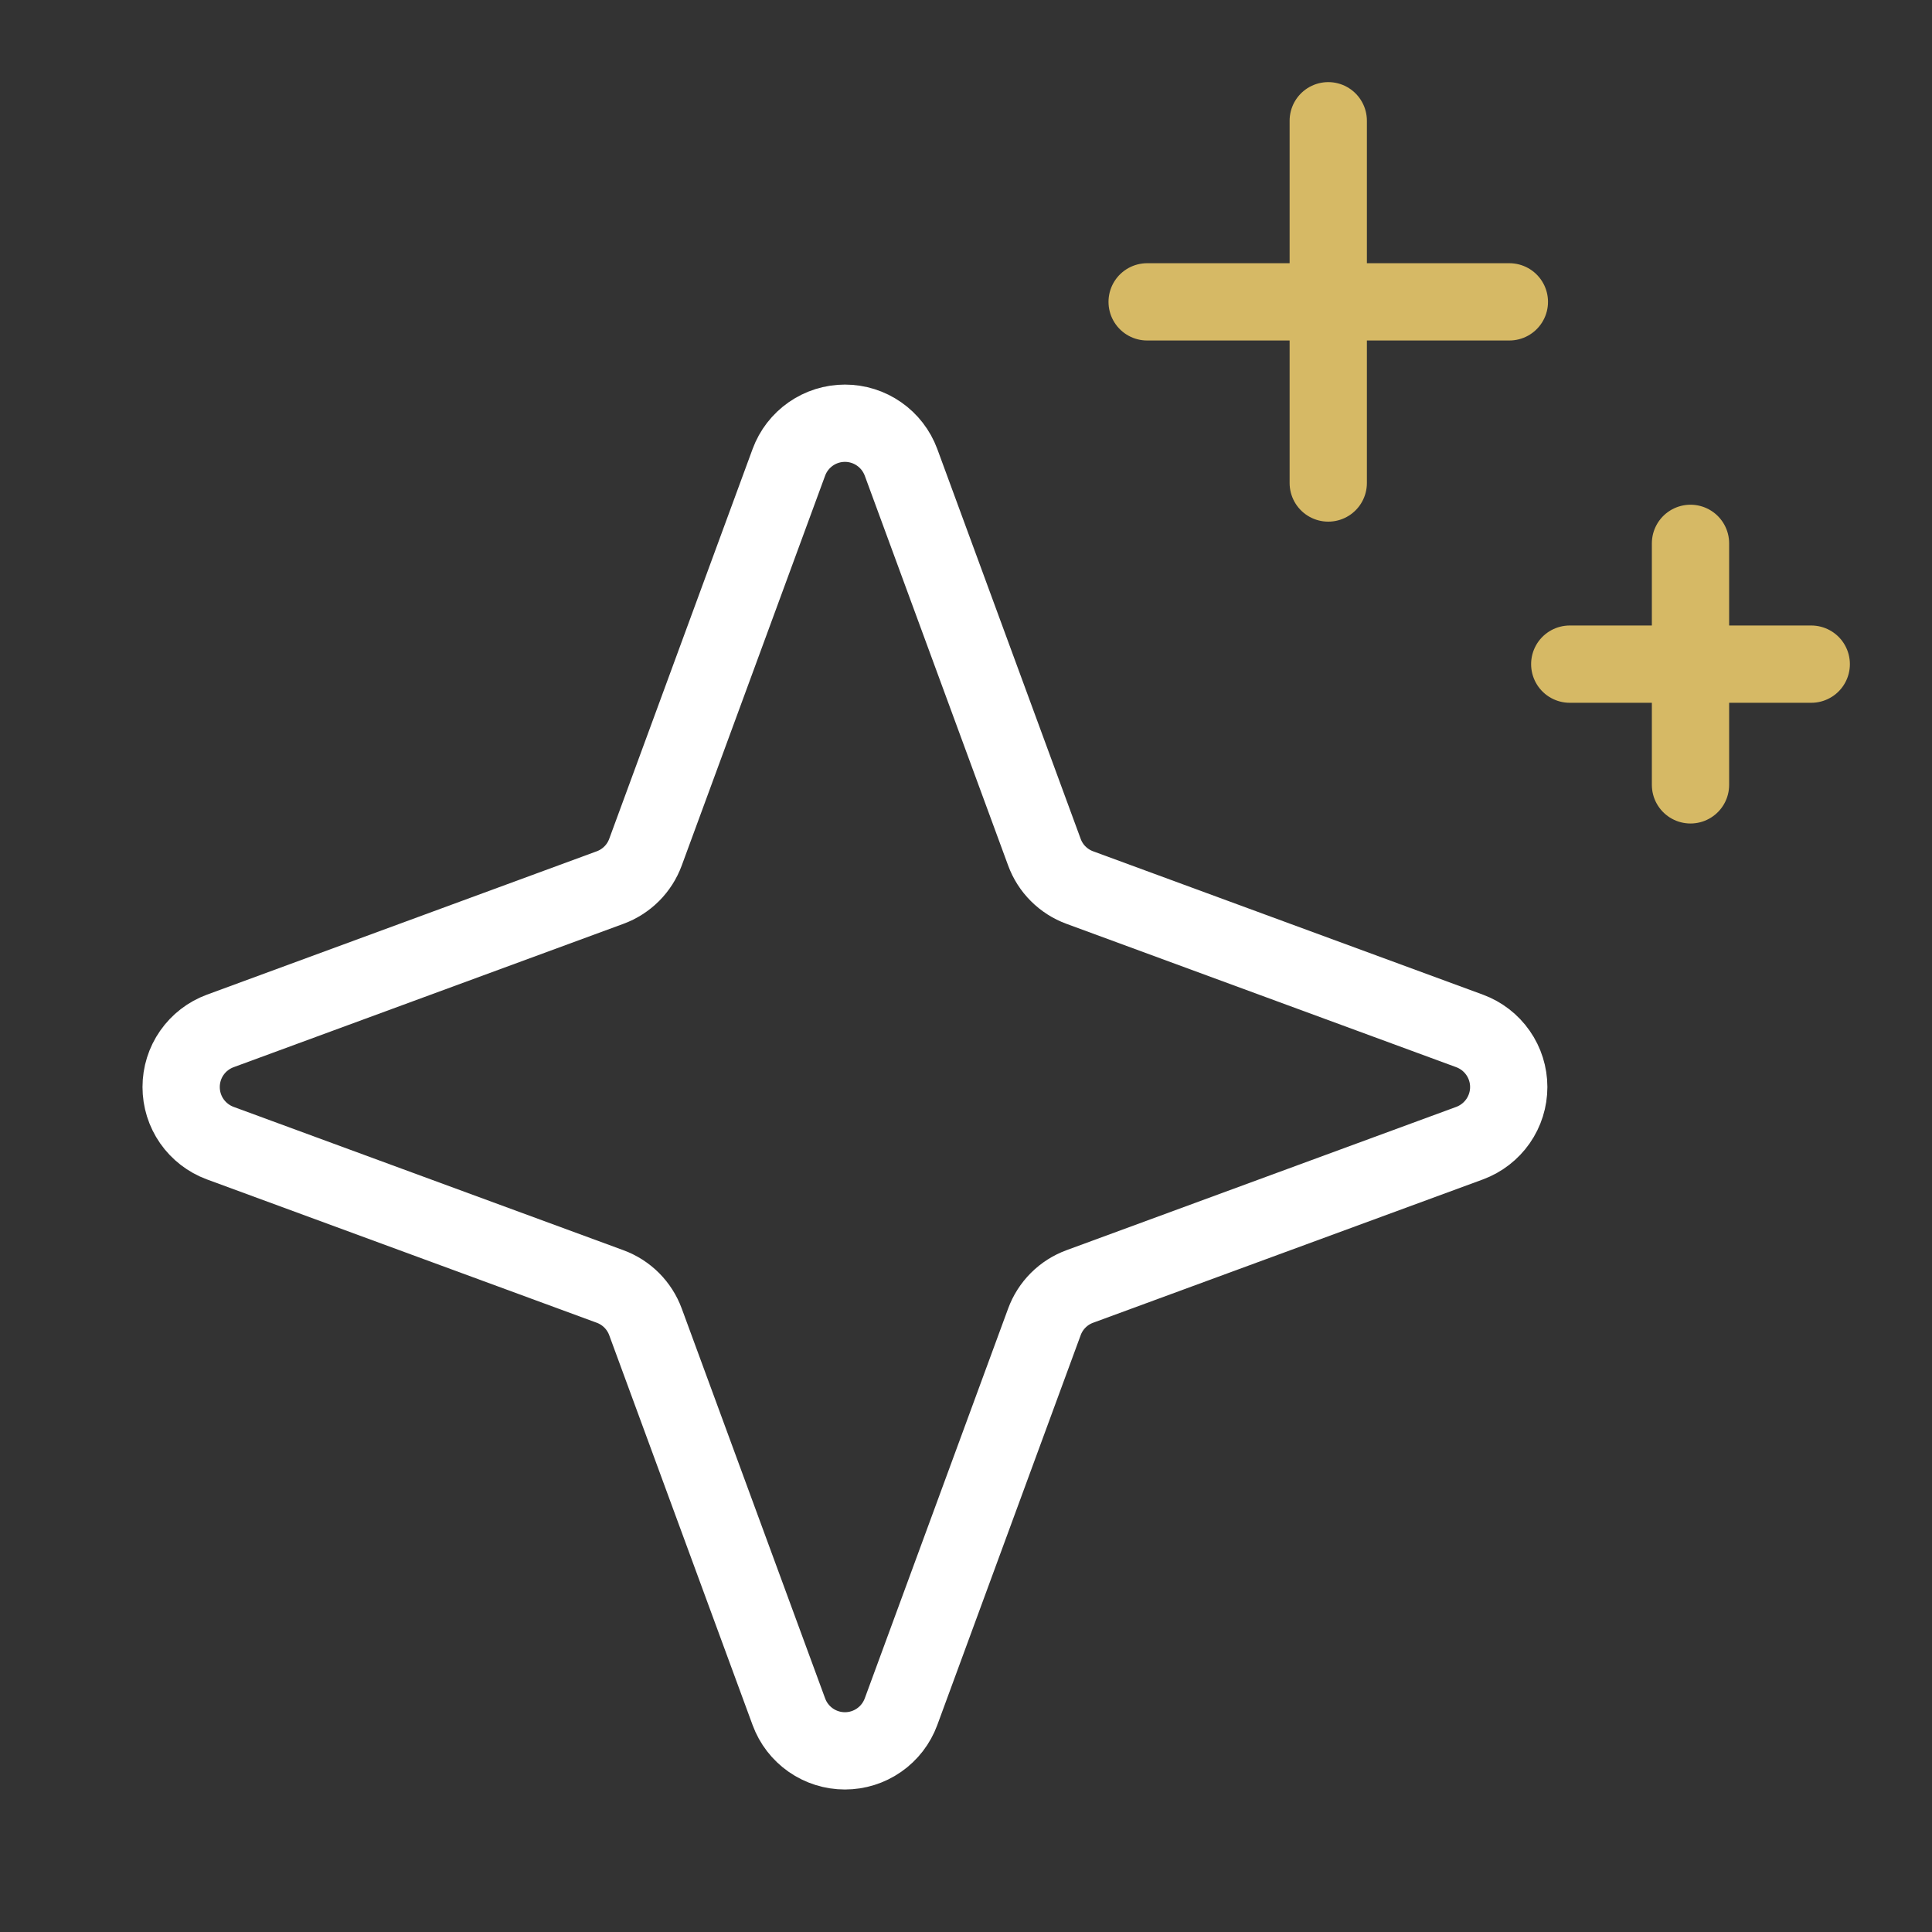 <svg width="50" height="50" viewBox="0 0 50 50" fill="none" xmlns="http://www.w3.org/2000/svg">
<rect x="0" y="0" width="50" height="50" fill="#333333" stroke="none"/>
<path d="M15.789 33.294L5.699 29.584C5.402 29.474 5.146 29.276 4.965 29.017C4.784 28.757 4.688 28.449 4.688 28.132C4.688 27.816 4.784 27.507 4.965 27.248C5.146 26.988 5.402 26.791 5.699 26.681L15.789 22.97C15.999 22.893 16.189 22.771 16.348 22.613C16.506 22.455 16.628 22.264 16.705 22.054L20.416 11.964C20.525 11.668 20.723 11.412 20.982 11.231C21.242 11.05 21.55 10.953 21.867 10.953C22.183 10.953 22.492 11.05 22.751 11.231C23.011 11.412 23.208 11.668 23.318 11.964L27.029 22.054C27.106 22.264 27.227 22.455 27.386 22.613C27.544 22.771 27.735 22.893 27.945 22.97L38.035 26.681C38.331 26.791 38.587 26.988 38.768 27.248C38.949 27.507 39.046 27.816 39.046 28.132C39.046 28.449 38.949 28.757 38.768 29.017C38.587 29.276 38.331 29.474 38.035 29.584L27.945 33.294C27.735 33.371 27.544 33.493 27.386 33.651C27.227 33.81 27.106 34 27.029 34.21L23.318 44.3C23.208 44.597 23.011 44.853 22.751 45.034C22.492 45.215 22.183 45.312 21.867 45.312C21.55 45.312 21.242 45.215 20.982 45.034C20.723 44.853 20.525 44.597 20.416 44.3L16.705 34.21C16.628 34 16.506 33.81 16.348 33.651C16.189 33.493 15.999 33.371 15.789 33.294Z" stroke="white" stroke-width="2" stroke-linecap="round" stroke-linejoin="round"/>
<path d="M34.375 3.125V12.5" stroke="#D6B965" stroke-width="2" stroke-linecap="round" stroke-linejoin="round"/>
<path d="M43.75 14.062V20.312" stroke="#D6B965" stroke-width="2" stroke-linecap="round" stroke-linejoin="round"/>
<path d="M29.688 7.812H39.062" stroke="#D6B965" stroke-width="2" stroke-linecap="round" stroke-linejoin="round"/>
<path d="M40.625 17.188H46.875" stroke="#D6B965" stroke-width="2" stroke-linecap="round" stroke-linejoin="round"/>
</svg>
